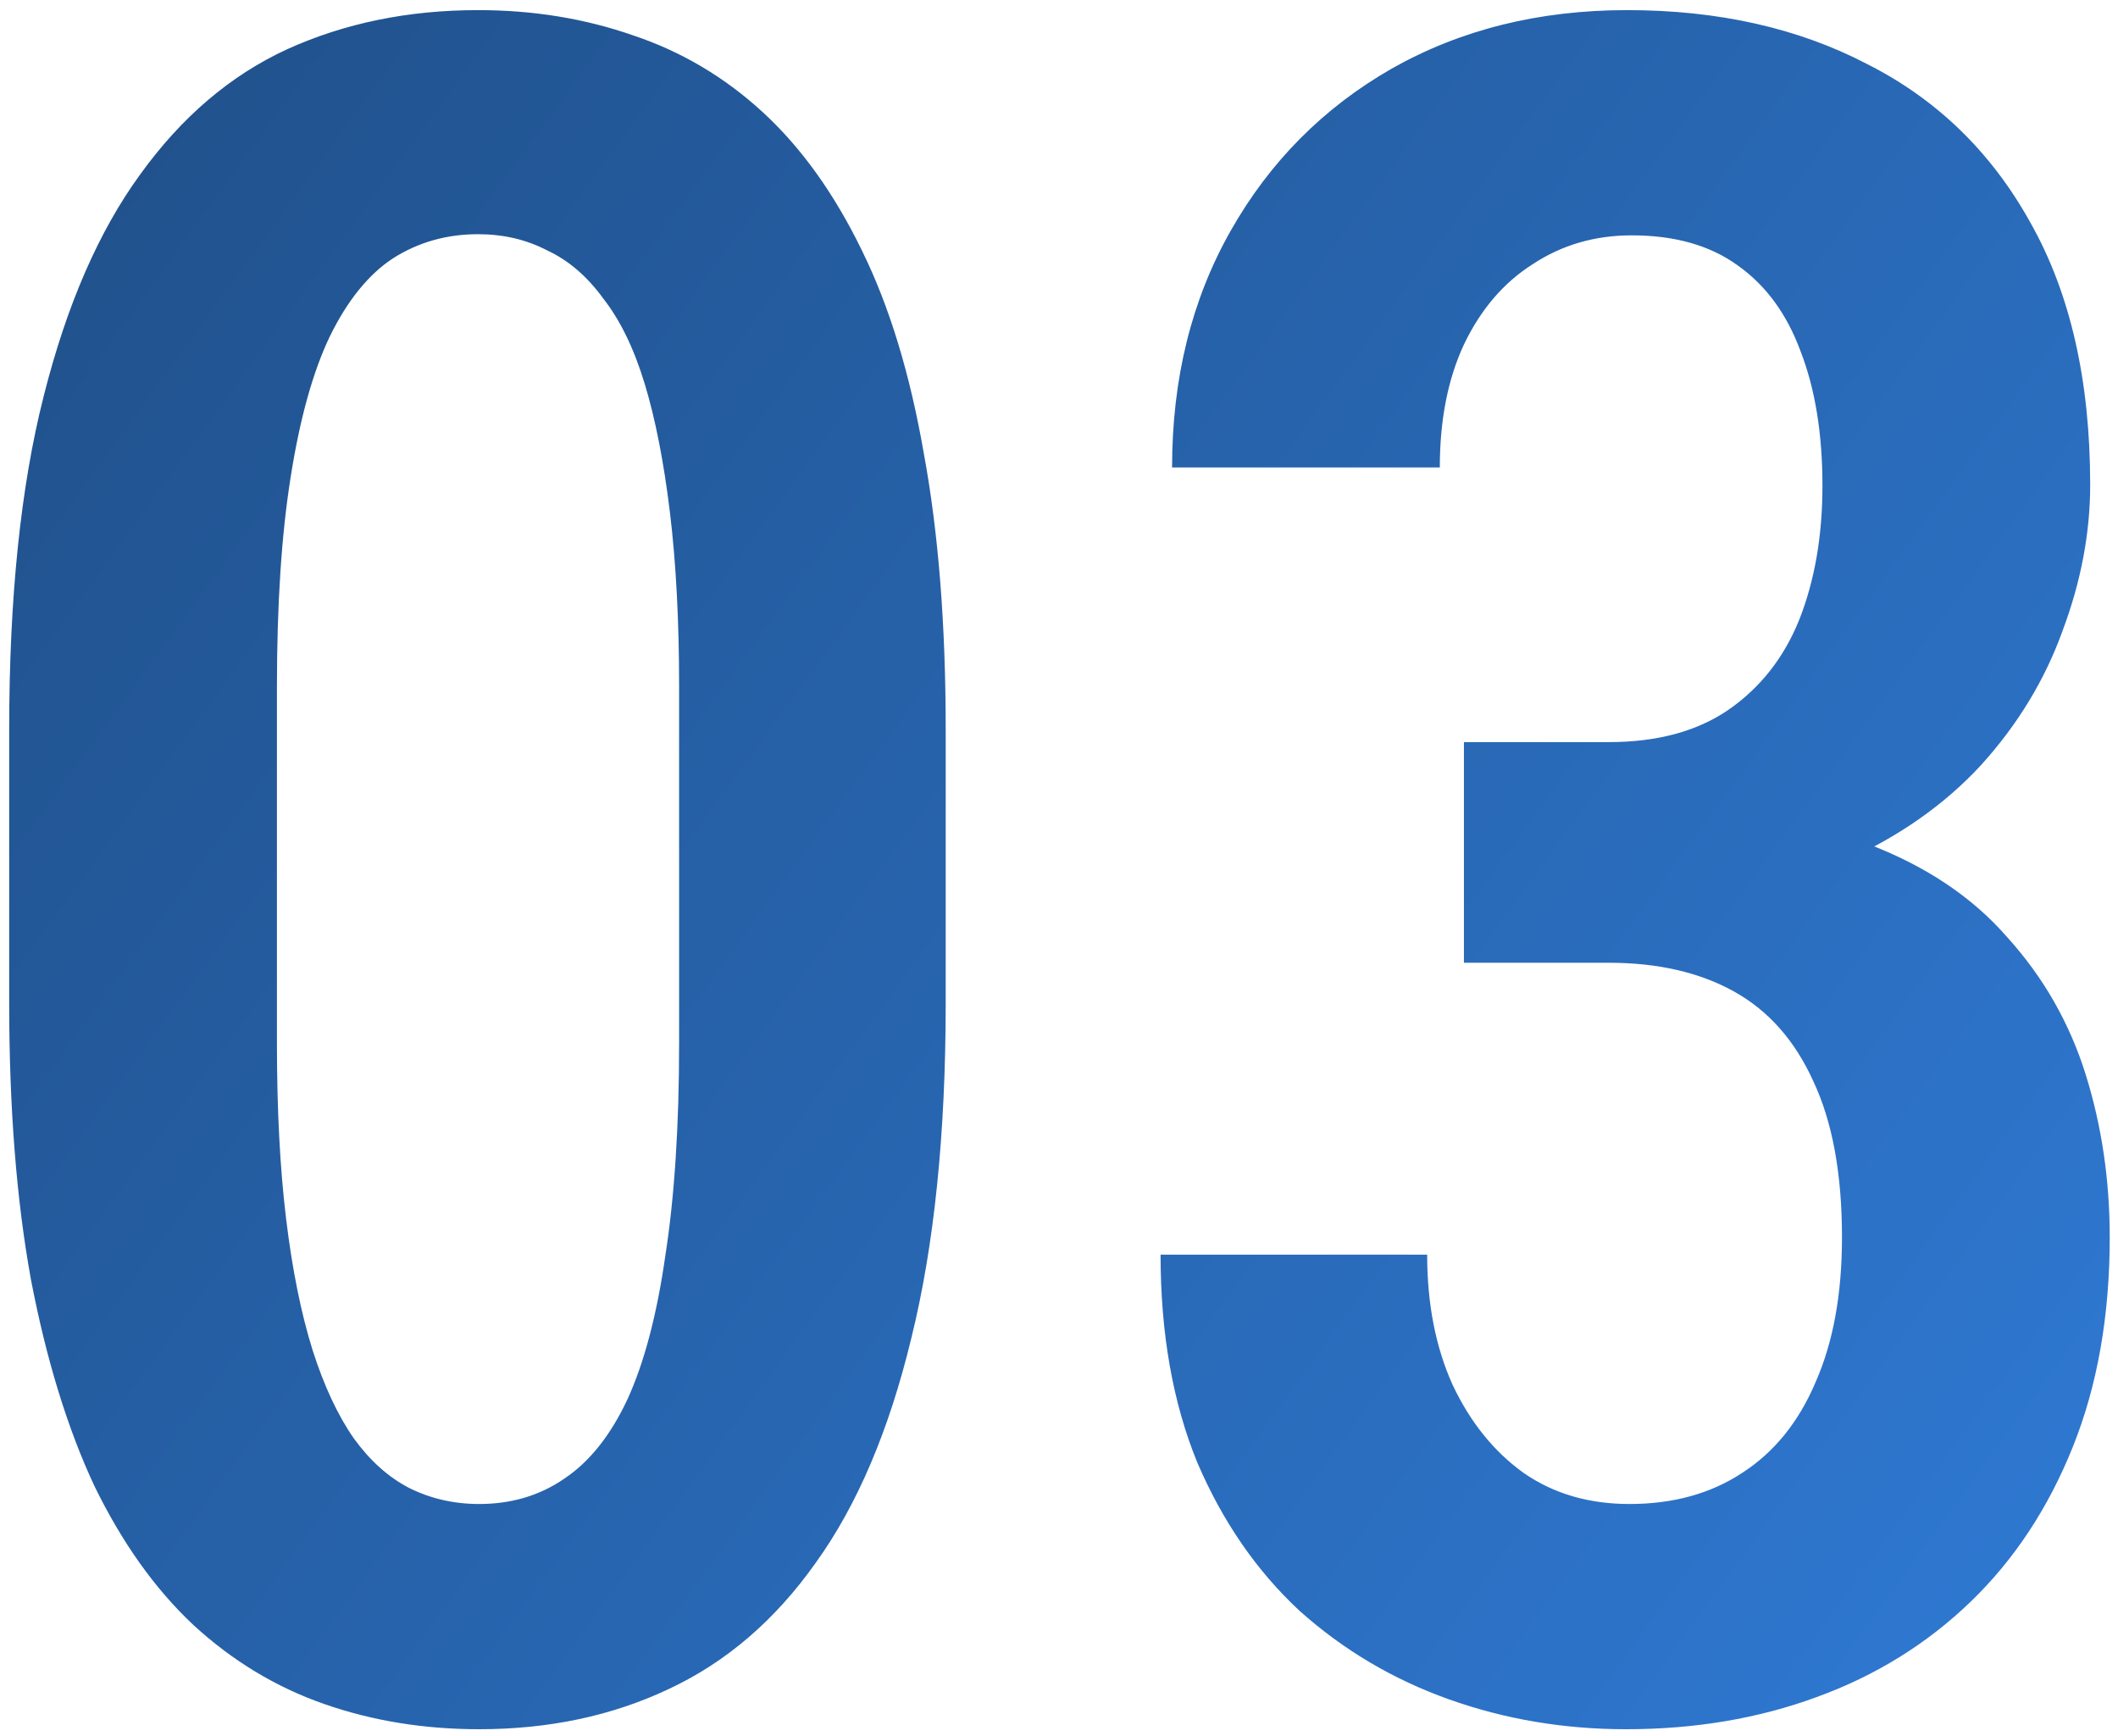 <svg width="144" height="118" viewBox="0 0 144 118" fill="none" xmlns="http://www.w3.org/2000/svg">
<path d="M64.297 49.594V68.188C64.297 77.094 63.516 84.698 61.953 91C60.443 97.25 58.281 102.328 55.469 106.234C52.708 110.141 49.375 113.005 45.469 114.828C41.615 116.651 37.318 117.562 32.578 117.562C28.828 117.562 25.312 116.99 22.031 115.844C18.75 114.698 15.781 112.901 13.125 110.453C10.521 108.005 8.281 104.854 6.406 101C4.583 97.094 3.151 92.432 2.109 87.016C1.12 81.599 0.625 75.323 0.625 68.188V49.594C0.625 40.635 1.406 33.083 2.969 26.938C4.531 20.74 6.719 15.713 9.531 11.859C12.344 7.953 15.677 5.115 19.531 3.344C23.438 1.573 27.76 0.688 32.5 0.688C36.25 0.688 39.766 1.26 43.047 2.406C46.328 3.5 49.271 5.245 51.875 7.641C54.479 10.037 56.719 13.162 58.594 17.016C60.469 20.818 61.875 25.427 62.812 30.844C63.802 36.208 64.297 42.458 64.297 49.594ZM46.172 70.922V46.703C46.172 42.224 45.964 38.266 45.547 34.828C45.13 31.391 44.557 28.474 43.828 26.078C43.099 23.682 42.161 21.755 41.016 20.297C39.922 18.787 38.646 17.693 37.188 17.016C35.781 16.287 34.219 15.922 32.5 15.922C30.365 15.922 28.438 16.469 26.719 17.562C25.052 18.656 23.62 20.427 22.422 22.875C21.276 25.271 20.391 28.448 19.766 32.406C19.141 36.312 18.828 41.078 18.828 46.703V70.922C18.828 75.453 19.037 79.438 19.453 82.875C19.87 86.312 20.469 89.281 21.25 91.781C22.031 94.229 22.969 96.234 24.062 97.797C25.156 99.307 26.406 100.427 27.812 101.156C29.271 101.885 30.859 102.25 32.578 102.25C34.766 102.25 36.693 101.677 38.359 100.531C40.078 99.385 41.51 97.588 42.656 95.141C43.802 92.641 44.661 89.385 45.234 85.375C45.859 81.365 46.172 76.547 46.172 70.922ZM99.531 50.453H109.375C112.656 50.453 115.365 49.724 117.5 48.266C119.688 46.755 121.302 44.698 122.344 42.094C123.385 39.438 123.906 36.417 123.906 33.031C123.906 29.49 123.411 26.443 122.422 23.891C121.484 21.338 120.052 19.385 118.125 18.031C116.25 16.677 113.854 16 110.938 16C108.438 16 106.198 16.651 104.219 17.953C102.24 19.203 100.677 21.026 99.531 23.422C98.438 25.766 97.891 28.552 97.891 31.781H79.688C79.688 25.74 81.016 20.375 83.672 15.688C86.328 11 89.974 7.328 94.609 4.672C99.297 2.016 104.635 0.688 110.625 0.688C116.823 0.688 122.266 1.911 126.953 4.359C131.693 6.755 135.391 10.349 138.047 15.141C140.755 19.932 142.109 25.87 142.109 32.953C142.109 36.234 141.484 39.542 140.234 42.875C139.036 46.208 137.188 49.255 134.688 52.016C132.188 54.724 129.062 56.911 125.312 58.578C121.615 60.245 117.24 61.078 112.188 61.078H99.531V50.453ZM99.531 65.453V54.984H112.188C118.021 54.984 122.917 55.766 126.875 57.328C130.885 58.839 134.089 60.974 136.484 63.734C138.932 66.443 140.703 69.542 141.797 73.031C142.891 76.521 143.438 80.219 143.438 84.125C143.438 89.438 142.604 94.177 140.938 98.344C139.271 102.51 136.953 106.026 133.984 108.891C131.016 111.755 127.526 113.917 123.516 115.375C119.557 116.833 115.234 117.562 110.547 117.562C106.328 117.562 102.318 116.885 98.516 115.531C94.713 114.177 91.328 112.172 88.359 109.516C85.443 106.807 83.125 103.448 81.406 99.438C79.74 95.375 78.906 90.662 78.906 85.297H97.031C97.031 88.63 97.604 91.573 98.75 94.125C99.948 96.677 101.562 98.682 103.594 100.141C105.625 101.547 108.021 102.25 110.781 102.25C113.75 102.25 116.302 101.547 118.438 100.141C120.625 98.734 122.292 96.677 123.438 93.969C124.635 91.26 125.234 87.979 125.234 84.125C125.234 79.802 124.583 76.26 123.281 73.5C122.031 70.74 120.234 68.708 117.891 67.406C115.547 66.104 112.708 65.453 109.375 65.453H99.531Z" fill="url(#paint0_linear_1113_1134)"/>
<defs>
<linearGradient id="paint0_linear_1113_1134" x1="0.192" y1="7.667" x2="146.559" y2="114.366" gradientUnits="userSpaceOnUse">
<stop stop-color="#20508A"/>
<stop offset="1" stop-color="#2F7AD5"/>
</linearGradient>
</defs>
</svg>
